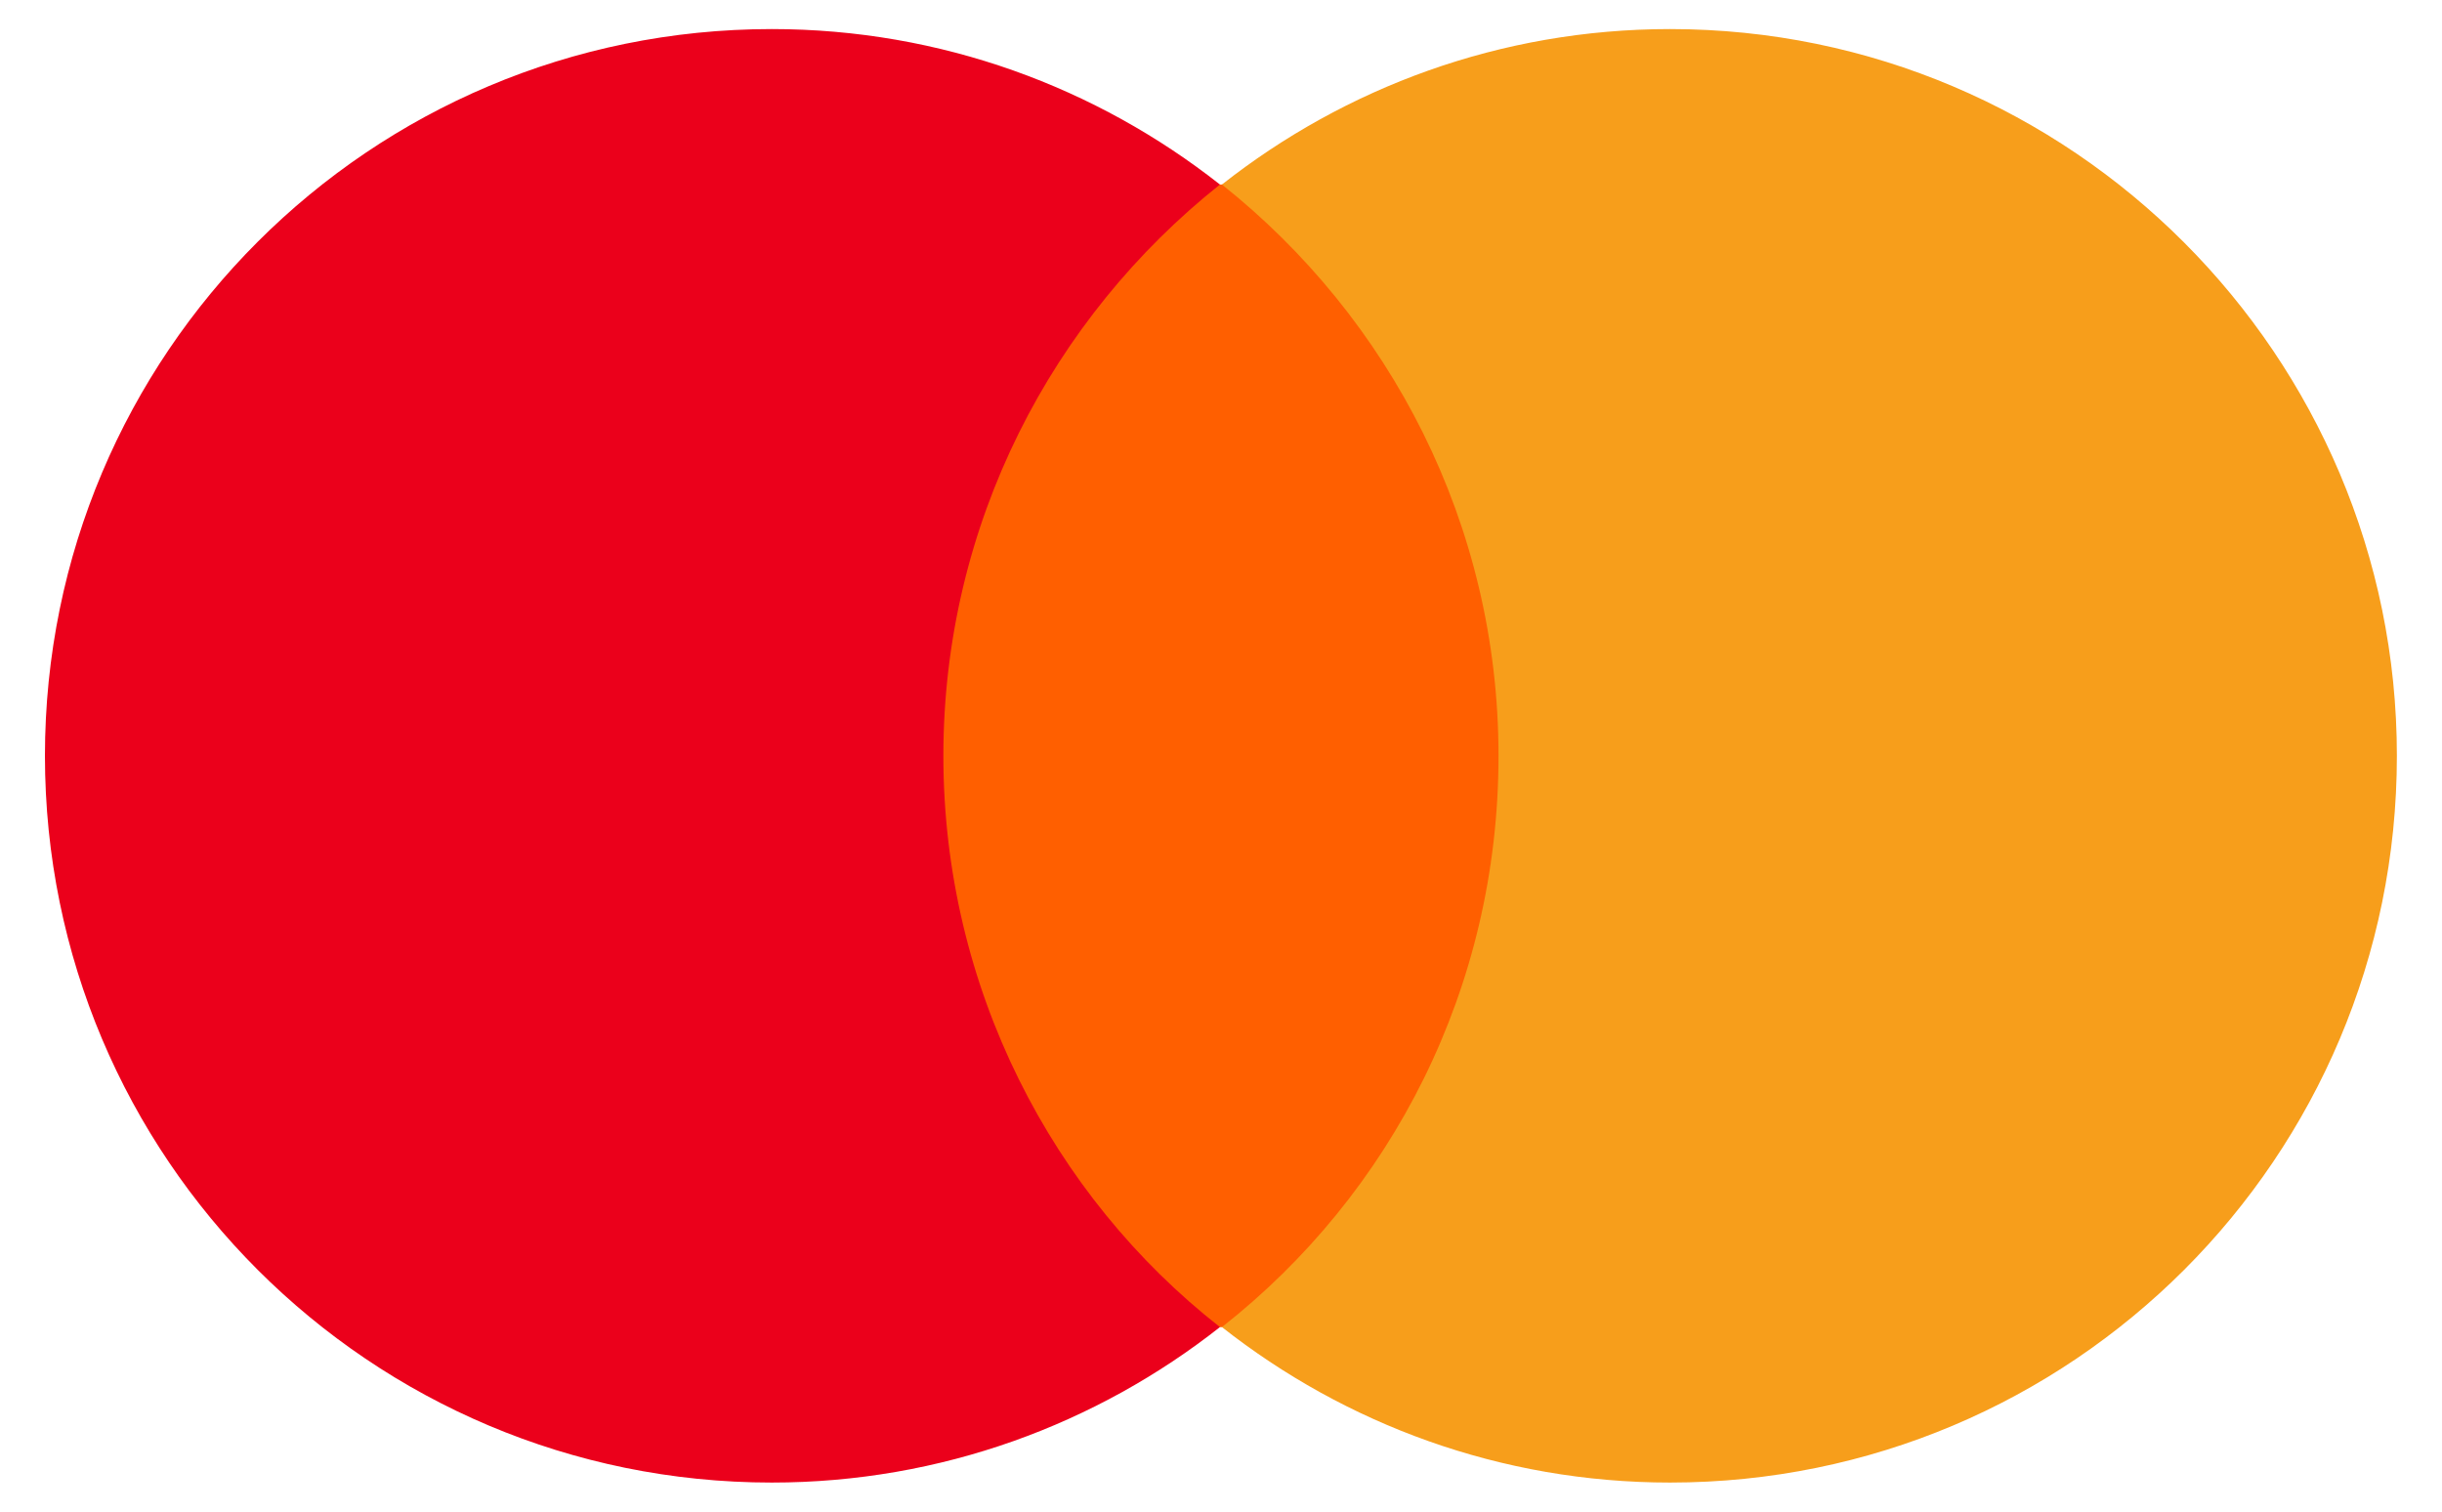 <svg width="42" height="26" viewBox="0 0 42 26" fill="none" xmlns="http://www.w3.org/2000/svg">
<g clip-path="url(#clip0_1399_49530)">
<path d="M15.531 3.174H26.469V22.827H15.531V3.174Z" fill="#FF5F00"/>
<path d="M16.225 13C16.225 9.007 18.1 5.465 20.982 3.174C18.864 1.507 16.19 0.5 13.273 0.5C6.364 0.5 0.773 6.09 0.773 13C0.773 19.91 6.364 25.5 13.273 25.5C16.19 25.5 18.864 24.493 20.982 22.826C18.1 20.569 16.225 16.993 16.225 13Z" fill="#EB001B"/>
<path d="M41.224 13C41.224 19.91 35.634 25.5 28.724 25.5C25.807 25.5 23.134 24.493 21.016 22.826C23.932 20.535 25.773 16.993 25.773 13C25.773 9.007 23.898 5.465 21.016 3.174C23.134 1.507 25.807 0.5 28.724 0.5C35.634 0.5 41.224 6.125 41.224 13Z" fill="#F79E1B"/>
</g>
<defs>
<clipPath id="clip0_1399_49530">
<rect width="40.451" height="25" fill="white" transform="translate(0.773 0.5)"/>
</clipPath>
</defs>
</svg>
